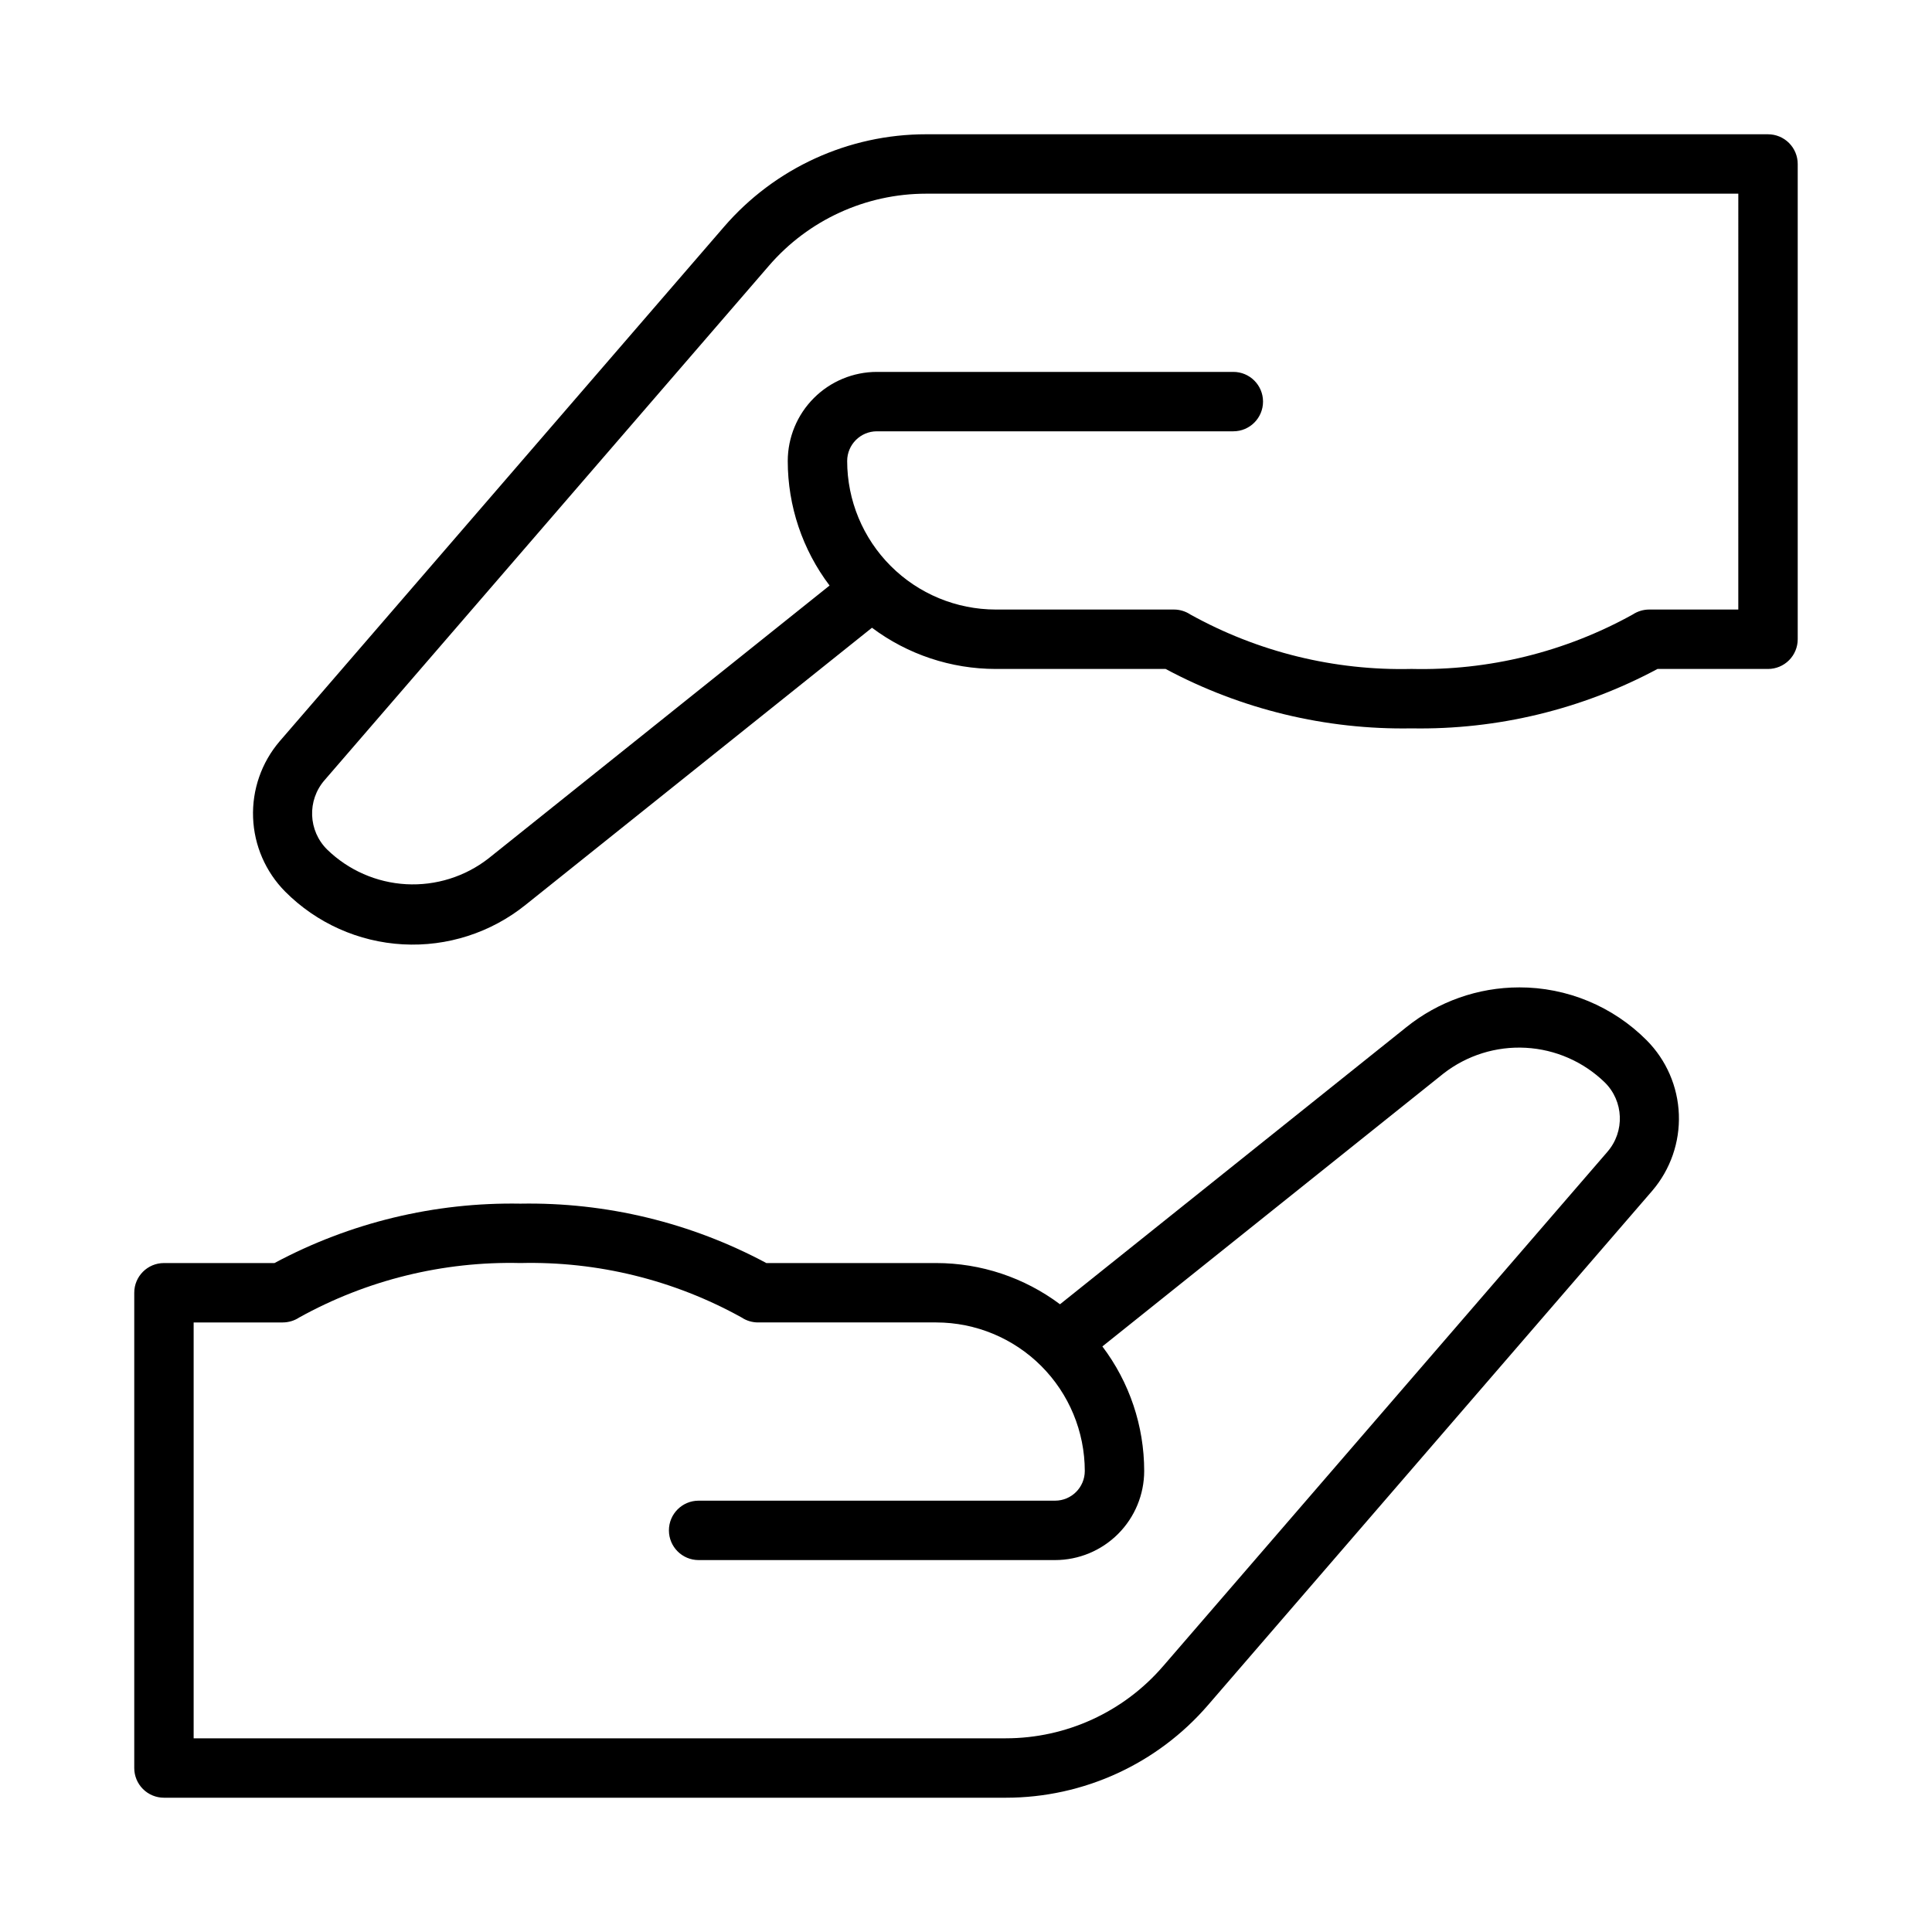 <?xml version="1.0" encoding="UTF-8"?>
<!-- Uploaded to: SVG Find, www.svgfind.com, Generator: SVG Find Mixer Tools -->
<svg fill="#000000" width="800px" height="800px" version="1.1" viewBox="144 144 512 512" xmlns="http://www.w3.org/2000/svg">
 <path d="m546.57 405.67c-10.867 0.012-21.402 3.731-29.871 10.539l-91.789 73.434c-9.465-7.086-20.965-10.918-32.789-10.922h-45.031c-20.027-10.727-42.465-16.145-65.176-15.742-22.711-0.402-45.148 5.016-65.176 15.742h-29.289c-4.348 0-7.871 3.523-7.871 7.871v125.95c0 2.09 0.828 4.09 2.305 5.566 1.477 1.477 3.481 2.305 5.566 2.305h223.09c20.578 0.008 40.141-8.949 53.582-24.531l117.77-136.35c4.793-5.617 7.301-12.832 7.023-20.211-0.277-7.379-3.316-14.387-8.52-19.625-8.953-9.008-21.133-14.062-33.832-14.031zm23.402 43.582-117.77 136.34v-0.004c-10.453 12.117-25.66 19.082-41.664 19.082h-215.22v-110.21h23.617c1.543-0.004 3.055-0.457 4.344-1.305 17.914-9.941 38.152-14.926 58.633-14.438 20.473-0.488 40.703 4.492 58.609 14.422 1.293 0.863 2.812 1.32 4.367 1.32h47.23c10.438 0.016 20.441 4.164 27.82 11.543 7.379 7.379 11.527 17.383 11.543 27.82-0.004 4.344-3.527 7.867-7.875 7.871h-94.465c-4.348 0-7.871 3.523-7.871 7.871s3.523 7.871 7.871 7.871h94.465c6.262-0.004 12.266-2.496 16.691-6.922 4.43-4.43 6.918-10.43 6.926-16.691-0.004-11.914-3.894-23.504-11.082-33.004l90.418-72.34c6.207-4.82 13.945-7.238 21.793-6.805 7.844 0.43 15.273 3.684 20.91 9.156 5.07 4.988 5.379 13.055 0.707 18.418zm42.566-269.67h-223.09c-20.578-0.008-40.141 8.949-53.582 24.531l-117.77 136.35c-4.797 5.617-7.305 12.832-7.027 20.211 0.277 7.383 3.32 14.387 8.523 19.629 8.312 8.34 19.418 13.312 31.18 13.957 11.758 0.645 23.344-3.086 32.52-10.469l91.789-73.434h-0.004c9.465 7.086 20.969 10.918 32.793 10.922h45.035-0.004c20.027 10.727 42.465 16.145 65.176 15.746 22.715 0.398 45.152-5.019 65.176-15.746h29.289c2.09 0 4.09-0.828 5.566-2.305 1.477-1.477 2.305-3.481 2.305-5.566v-125.95c0-2.086-0.828-4.09-2.305-5.566-1.477-1.477-3.477-2.305-5.566-2.305zm-7.871 125.95h-23.617c-1.543 0.004-3.051 0.457-4.344 1.305-17.91 9.941-38.152 14.926-58.633 14.438-20.469 0.488-40.703-4.488-58.609-14.422-1.293-0.859-2.812-1.32-4.367-1.32h-47.23c-10.438-0.012-20.441-4.164-27.82-11.543-7.379-7.379-11.527-17.383-11.539-27.816 0.004-4.348 3.523-7.871 7.871-7.875h94.465c4.348 0 7.871-3.523 7.871-7.871 0-4.348-3.523-7.871-7.871-7.871h-94.465c-6.262 0.008-12.266 2.496-16.691 6.926-4.43 4.426-6.918 10.43-6.926 16.691 0.004 11.914 3.894 23.5 11.082 33l-90.418 72.34c-6.203 4.82-13.941 7.238-21.789 6.809-7.848-0.434-15.273-3.688-20.914-9.16-5.066-4.984-5.379-13.055-0.707-18.414l117.77-136.34c10.453-12.117 25.664-19.082 41.664-19.082h215.22z"/>
</svg>